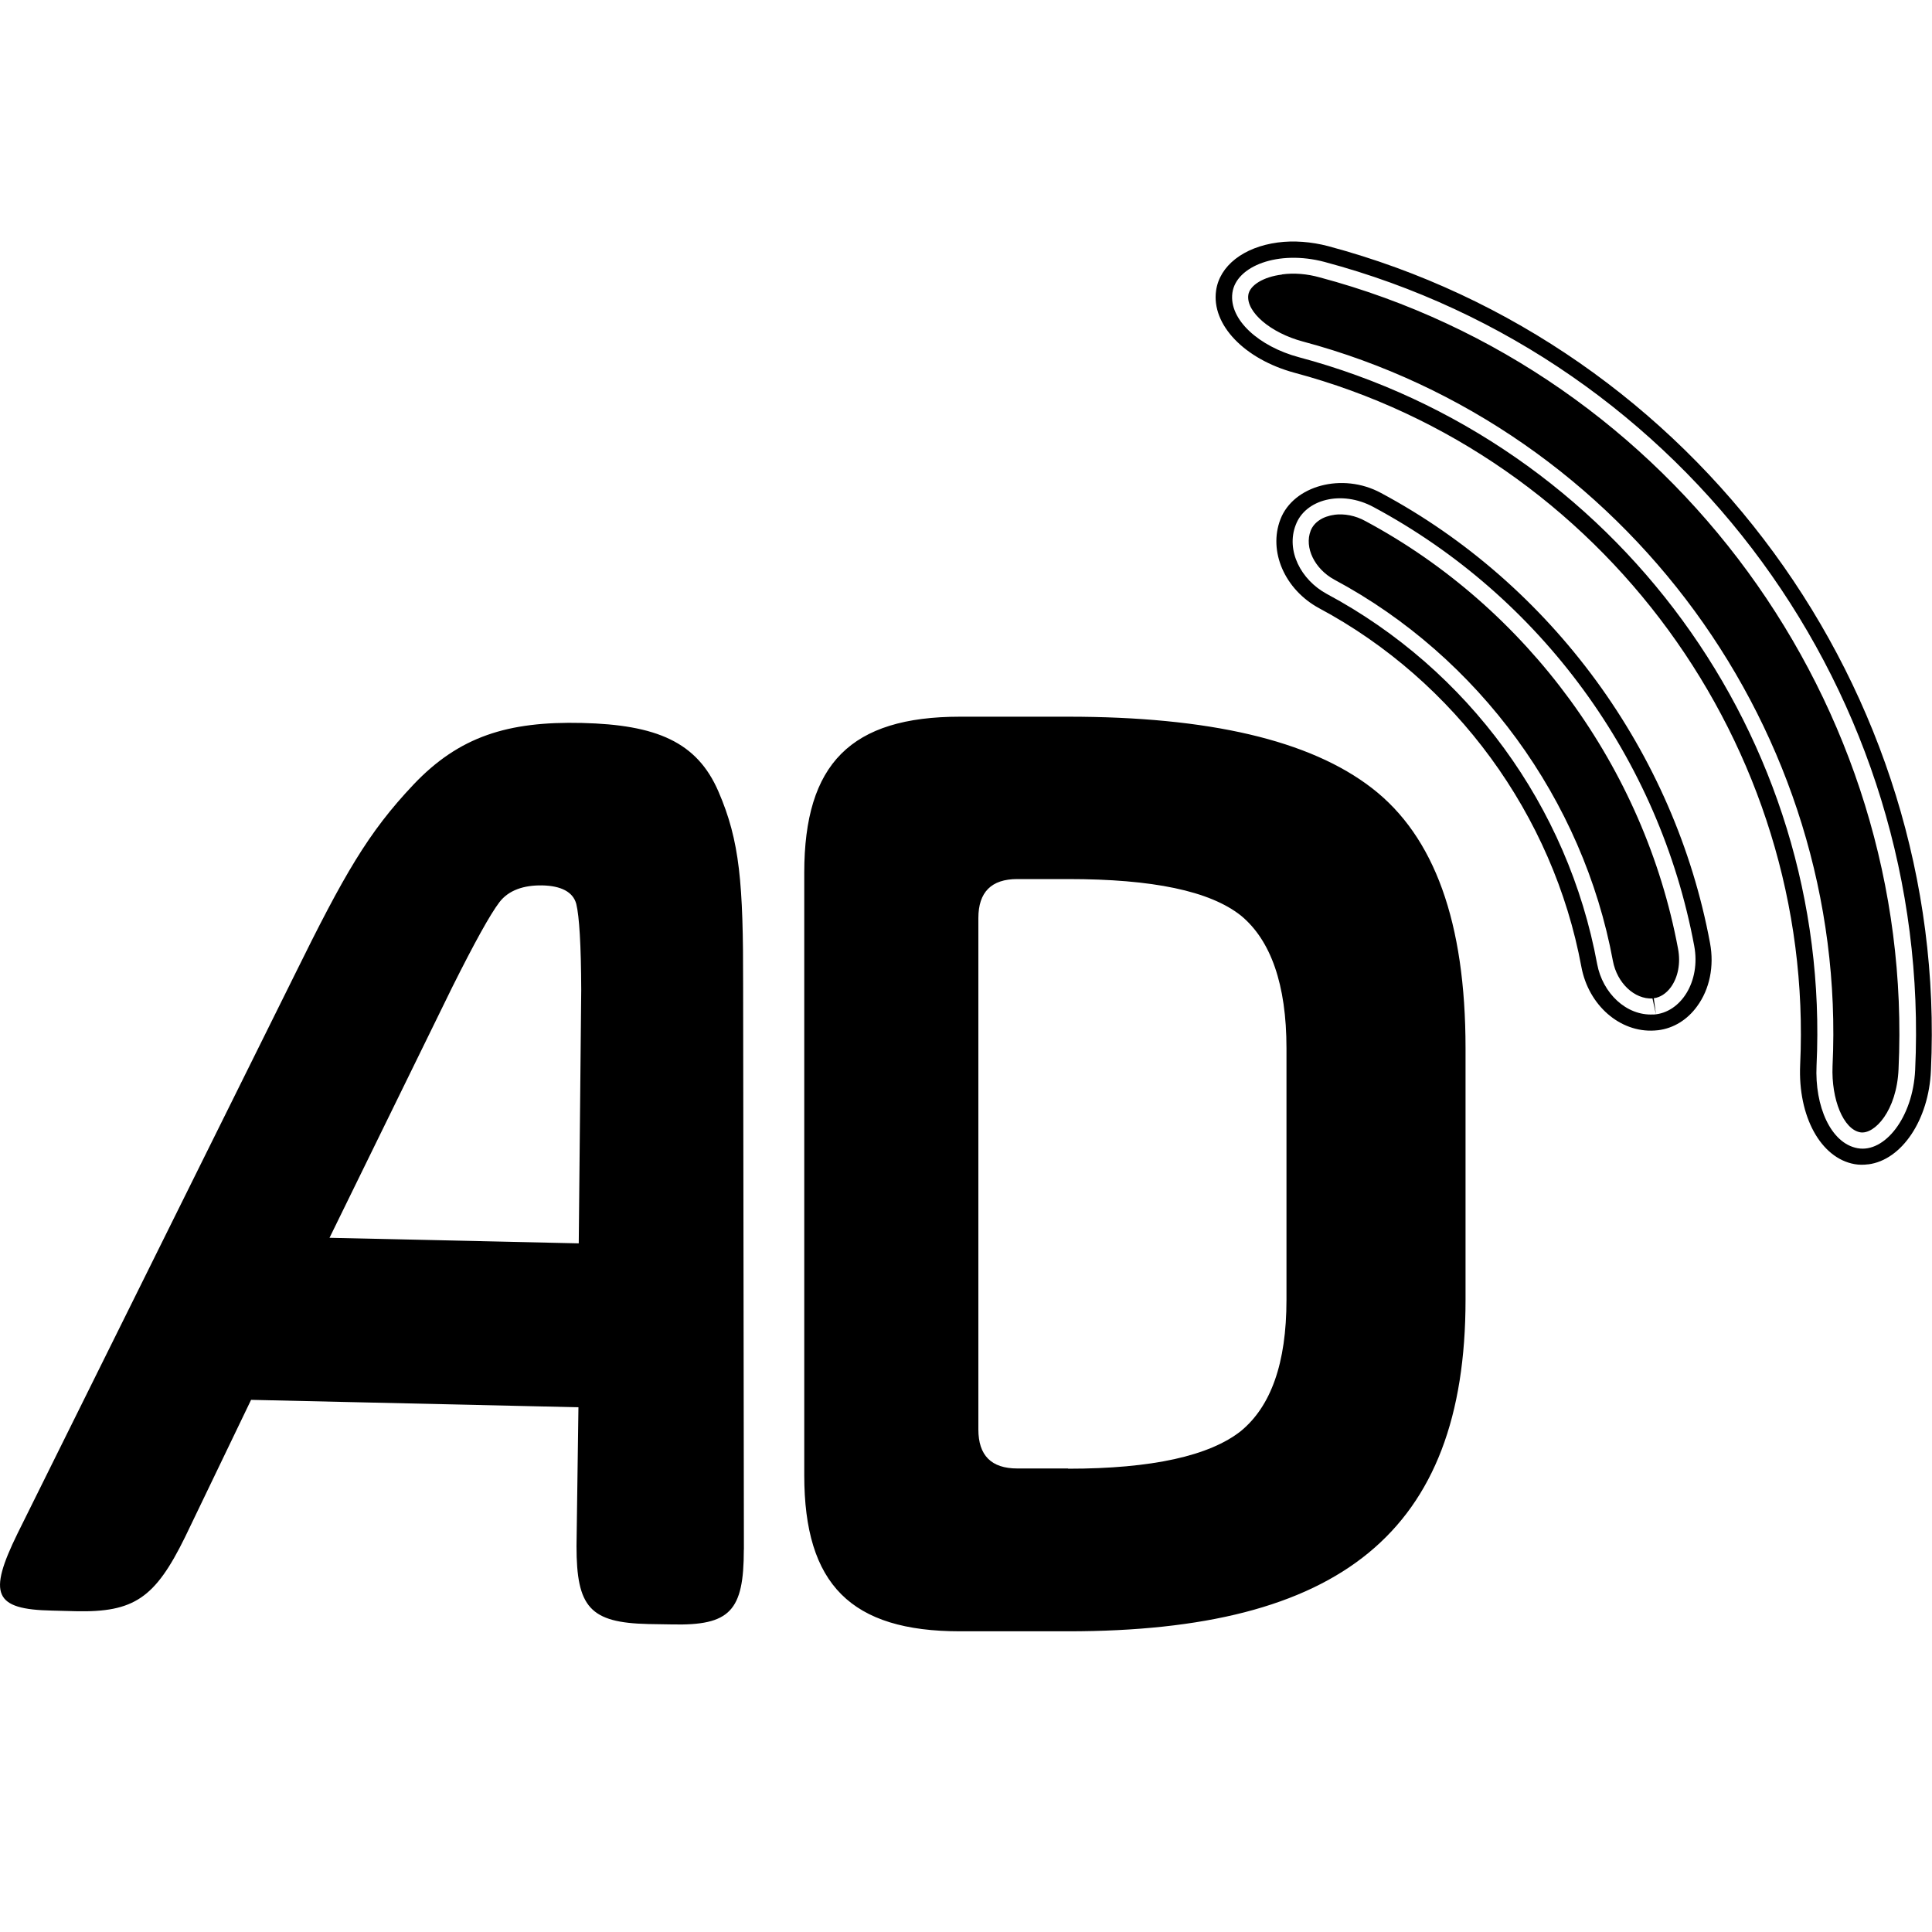 <?xml version="1.0" encoding="UTF-8"?>
<svg width="25px" height="25px" viewBox="0 0 25 25" version="1.1" xmlns="http://www.w3.org/2000/svg" xmlns:xlink="http://www.w3.org/1999/xlink">
    <title>Lupa-icon Copy 4</title>
    <g id="Pages" stroke="none" stroke-width="1" fill="none" fill-rule="evenodd">
        <g id="Home--nave10" transform="translate(-159, -768)" fill="#000000" fill-rule="nonzero">
            <g id="Group-12" transform="translate(94, 176)">
                <g id="Group-5" transform="translate(0, 360)">
                    <g id="Group-22" transform="translate(32, 34)">
                        <g id="Group-9" transform="translate(0, 198)">
                            <g id="audiodescripcion" transform="translate(33, 3.125)">
                                <path d="M10.407,8.169 C10.407,6.756 11.011,6.149 12.424,6.149 L13.821,6.149 C15.638,6.149 16.949,6.451 17.754,7.074 C18.561,7.698 18.964,8.807 18.964,10.439 L18.964,13.694 C18.964,16.706 17.333,17.984 13.821,17.984 L12.424,17.984 C11.013,17.984 10.407,17.38 10.407,15.964 L10.407,8.168 L10.407,8.169 Z M13.821,15.88 C14.914,15.88 15.653,15.712 16.058,15.392 C16.444,15.073 16.647,14.519 16.647,13.694 L16.647,10.439 C16.647,9.614 16.444,9.042 16.058,8.723 C15.655,8.403 14.914,8.25 13.821,8.25 L13.164,8.25 C12.828,8.25 12.66,8.419 12.66,8.755 L12.66,15.372 C12.66,15.709 12.828,15.877 13.164,15.877 L13.821,15.877 L13.821,15.88 Z M9.625,16.929 C9.625,17.721 9.447,17.912 8.695,17.895 L8.39,17.89 C7.635,17.873 7.46,17.674 7.46,16.882 L7.485,15.085 L3.249,14.989 L2.393,16.768 C2.007,17.553 1.735,17.741 0.98,17.724 L0.675,17.716 C-0.079,17.701 -0.159,17.506 0.227,16.718 L3.809,9.497 C4.453,8.19 4.762,7.65 5.351,7.027 C5.94,6.406 6.569,6.207 7.531,6.23 C8.494,6.253 9.019,6.475 9.296,7.116 C9.574,7.757 9.618,8.304 9.616,9.628 L9.626,16.928 L9.625,16.929 Z M4.263,12.892 L7.489,12.964 L7.521,9.684 C7.519,9.102 7.496,8.731 7.457,8.572 C7.415,8.414 7.256,8.337 7.017,8.332 C6.777,8.328 6.581,8.394 6.462,8.55 C6.343,8.706 6.14,9.073 5.853,9.647 L4.264,12.892 L4.263,12.892 Z M21.396,10.003 C21.747,9.983 22.01,9.577 21.923,9.114 C21.472,6.695 19.938,4.596 17.771,3.435 C17.356,3.212 16.89,3.338 16.767,3.667 C16.638,3.996 16.831,4.378 17.17,4.561 C18.996,5.539 20.291,7.309 20.667,9.349 C20.737,9.725 21.044,10.022 21.395,10.002 L21.396,10.003 Z M21.455,10.206 L21.455,10.206 L21.408,10.21 C20.963,10.238 20.556,9.884 20.463,9.386 C20.099,7.421 18.831,5.688 17.069,4.745 C16.626,4.505 16.408,4.01 16.569,3.594 C16.737,3.158 17.371,2.985 17.868,3.253 C20.079,4.436 21.671,6.614 22.128,9.08 C22.183,9.377 22.124,9.674 21.96,9.897 C21.834,10.071 21.656,10.181 21.456,10.206 L21.455,10.206 Z M17.267,3.537 C17.116,3.556 17.002,3.634 16.96,3.742 C16.875,3.96 17.012,4.238 17.267,4.376 C19.135,5.376 20.485,7.223 20.871,9.31 C20.925,9.596 21.15,9.807 21.383,9.795 L21.428,10 L21.4,9.792 C21.482,9.782 21.561,9.731 21.621,9.649 C21.714,9.52 21.749,9.339 21.714,9.153 C21.278,6.812 19.766,4.742 17.669,3.618 C17.54,3.546 17.394,3.519 17.266,3.536 L17.267,3.537 Z M24.039,11.733 C24.386,11.795 24.753,11.337 24.782,10.721 C25.01,5.881 21.817,1.512 17.138,0.264 C16.541,0.106 15.994,0.317 15.947,0.665 C15.9,1.014 16.296,1.36 16.806,1.497 C20.907,2.591 23.707,6.421 23.506,10.664 C23.481,11.189 23.69,11.671 24.038,11.733 L24.039,11.733 Z M24.175,11.941 L24.175,11.941 C24.116,11.949 24.056,11.949 23.999,11.939 C23.561,11.862 23.264,11.322 23.294,10.654 C23.487,6.528 20.735,2.763 16.749,1.698 C16.103,1.522 15.674,1.077 15.736,0.636 C15.781,0.314 16.092,0.072 16.533,0.013 C16.741,-0.015 16.969,0.003 17.186,0.06 C21.936,1.329 25.217,5.817 24.986,10.728 C24.959,11.364 24.61,11.887 24.174,11.942 L24.175,11.941 Z M16.588,0.428 C16.349,0.457 16.171,0.566 16.153,0.692 C16.123,0.91 16.439,1.182 16.858,1.294 C21.034,2.41 23.918,6.351 23.713,10.671 C23.696,11.103 23.854,11.488 24.071,11.527 C24.255,11.559 24.544,11.249 24.567,10.71 C24.789,5.992 21.641,1.681 17.076,0.464 C16.915,0.419 16.744,0.404 16.588,0.426 L16.588,0.428 Z" id="Shape"></path>
                            </g>
                        </g>
                    </g>
                </g>
            </g>
        </g>
    </g>
</svg>